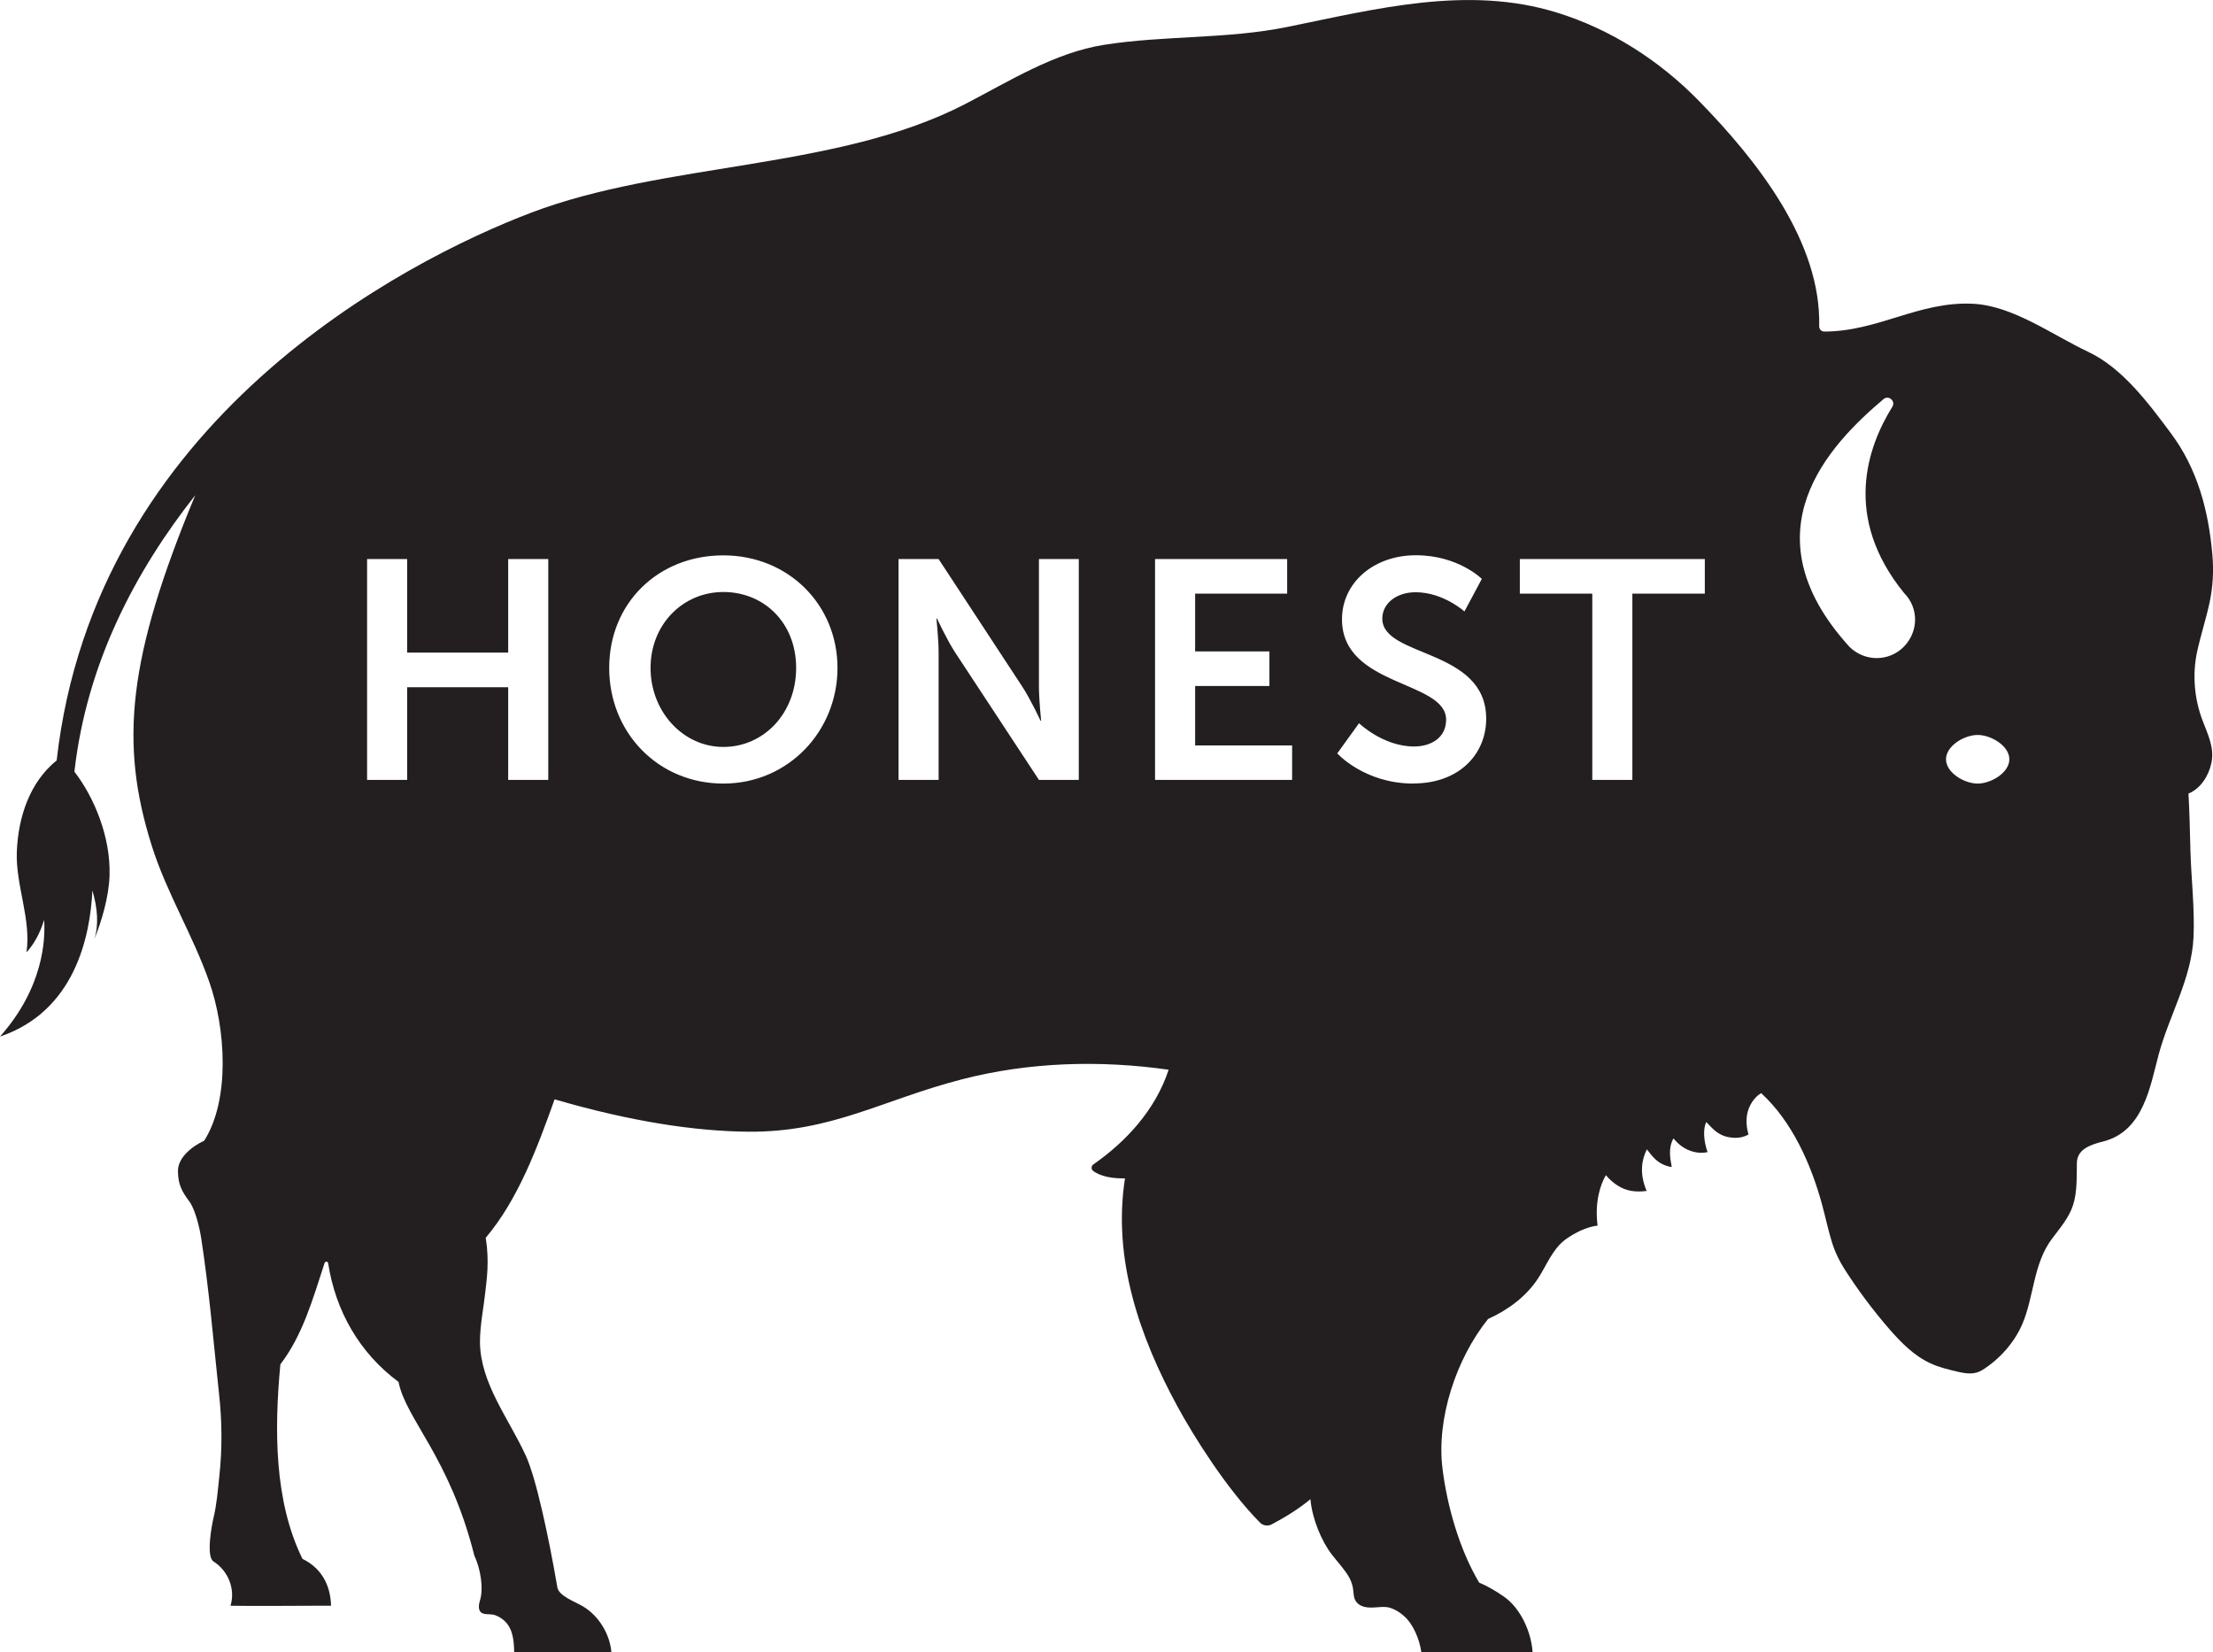 <?xml version="1.0" encoding="UTF-8"?> <svg xmlns="http://www.w3.org/2000/svg" id="Layer_2" viewBox="0 0 192.13 143.43"><defs><style>.cls-1{fill:#231f20;}</style></defs><g id="Layer_1-2"><g><path class="cls-1" d="M190.75,56.58c.31-1.43,.77-2.83,1.08-4.26,.29-1.37,.37-2.71,.25-4.12-.33-3.87-1.3-7.51-3.62-10.61-1.94-2.61-4.21-5.65-7.15-7.04-3.16-1.49-6.55-4.01-10.01-4.18-4.68-.24-8.24,2.41-12.92,2.41-.25,0-.44-.2-.44-.45,.18-7.33-5.36-14.37-10.44-19.57-3.42-3.5-7.66-6.23-12.34-7.67-7.71-2.39-15.68-.32-23.4,1.25-5.26,1.07-10.61,.72-15.9,1.55-4.32,.68-8.27,3.18-12.08,5.15-11.09,5.73-26.02,5-37.66,9.42-11.04,4.2-37.87,18-41.2,47.55-2.34,1.89-3.34,4.91-3.46,7.92-.11,2.93,1.26,5.85,.84,8.74,.67-.73,1.2-1.71,1.53-2.82,.12,1.7-.06,5.89-3.83,10.13,6.46-2.18,7.83-8.63,8.02-12.68,.45,1.51,.57,3.03,.16,4.24,.65-1.57,1.27-3.69,1.33-5.53,.11-3.34-1.34-6.82-3.05-9.02,1.07-9.45,5.31-17.43,10.49-24-5.85,14.09-6.6,21.5-3.77,30.44,1.28,4.07,3.57,7.75,4.98,11.78,1.42,4.02,1.85,10.2-.43,13.81-1.06,.49-2.29,1.47-2.28,2.63,0,1.17,.35,1.81,1.06,2.74,.48,.78,.82,2.2,.96,3.11,.69,4.49,1.07,9.02,1.55,13.54,.26,2.34,.28,4.76,.02,7.12-.13,1.21-.22,2.41-.5,3.59-.14,.58-.68,3.37,0,3.8,1.26,.8,1.92,2.39,1.47,3.84,2.46,.04,4.92,0,7.38,0h1.35c-.03-1.42-.57-3.14-2.48-4.07-2.48-5.04-2.44-11.29-1.92-16.88,1.95-2.56,2.8-5.63,3.84-8.8,.05-.17,.29-.15,.31,.02,.64,4.14,2.72,7.79,6.11,10.3,.65,3.27,4.42,6.49,6.58,15.07,.53,1.12,.83,2.84,.48,3.94-.13,.43-.18,1,.37,1.12,.32,.07,.64,.01,.96,.12,.34,.12,.64,.32,.89,.57,.68,.71,.74,1.73,.76,2.65h8.44c-.12-1.52-1.06-3.17-2.51-4.01-.67-.4-2.11-.89-2.19-1.68-.74-4.3-1.83-9.43-2.74-11.4-1.49-3.23-3.94-6.28-3.97-9.83,0-1.48,.31-2.93,.47-4.4,.11-1.03,.36-2.61,.03-4.66,2.84-3.37,4.48-7.84,5.98-12.02,6.66,1.94,12.21,2.77,16.83,2.81,7.26,.05,11.6-2.76,18.55-4.55,5.81-1.5,11.95-1.68,17.93-.83-1.15,3.51-3.73,6.27-6.55,8.23-.18,.13-.19,.41-.01,.55,.71,.53,1.81,.67,2.77,.65-1.09,6.99,1.27,13.76,4.55,19.79,1.39,2.56,4.27,7.17,7.18,10.1,.27,.27,.69,.32,1.02,.14,1.12-.59,2.36-1.35,3.35-2.18,.15,1.7,.95,3.63,1.87,4.82,.51,.66,1.1,1.27,1.51,2,.17,.32,.29,.68,.33,1.03,.06,.47,.03,.88,.42,1.22,.31,.27,.74,.34,1.16,.34,.54,0,1.1-.14,1.63,.02,.44,.14,.84,.39,1.19,.7,.82,.71,1.37,2.05,1.52,3.16h9.66c-.12-1.8-1.06-3.84-2.5-4.84-.68-.47-1.37-.88-2.14-1.21-1.69-2.82-2.78-6.62-3.18-9.87-.55-4.31,1.17-9.55,3.95-13.01,1.74-.79,3.3-1.94,4.34-3.52,.75-1.15,1.25-2.53,2.35-3.36,.75-.55,1.83-1.12,2.82-1.23-.26-2.06,.24-3.56,.72-4.38,.58,.69,1.36,1.24,2.23,1.37,.44,.07,.87,.06,1.31,0-.67-1.57-.4-2.78,.02-3.61,.44,.55,.92,1.34,2.16,1.54-.15-.81-.31-1.67,.15-2.49,1.01,1.26,2.31,1.35,2.96,1.19-.37-1.03-.39-2.08-.11-2.61,.21,.23,.55,.59,.79,.78,.52,.41,1.01,.56,1.66,.59,.43,.02,.85-.08,1.21-.29-.16-.56-.22-1.15-.12-1.73,.12-.7,.57-1.48,1.22-1.86,2.69,2.46,4.34,6.19,5.28,9.64,.31,1.13,.54,2.27,.89,3.38,.25,.79,.61,1.53,1.05,2.23,1.18,1.85,2.5,3.61,3.94,5.27,1.02,1.16,2.14,2.3,3.55,2.94,.76,.35,1.57,.54,2.38,.73,.78,.18,1.48,.26,2.16-.18,1.46-.93,2.73-2.35,3.42-3.95,1.04-2.44,.94-5.24,2.59-7.43,.68-.91,1.47-1.81,1.82-2.91,.37-1.14,.31-2.46,.33-3.63,.01-1.2,1.12-1.6,2.28-1.89,3.53-.89,4.09-4.84,4.83-7.58,.93-3.42,2.85-6.56,3.02-10.16,.11-2.5-.2-5.02-.27-7.52-.05-1.64-.07-3.29-.17-4.94,1.05-.44,1.74-1.52,1.98-2.61,.31-1.35-.31-2.54-.77-3.77-.71-1.89-.88-3.97-.46-5.94Zm-143.15,11.12h-3.48v-8.04h-8.77v8.04h-3.48v-19.17h3.48v8.12h8.77v-8.12h3.48v19.17Zm15.2,.32c-5.64,0-9.91-4.4-9.91-10.04s4.26-9.77,9.91-9.77,9.91,4.29,9.91,9.77-4.26,10.04-9.91,10.04Zm30.86-.32h-3.46l-7.26-11.04c-.73-1.11-1.59-2.97-1.59-2.97h-.05s.19,1.83,.19,2.97v11.04h-3.48v-19.17h3.48l7.26,11.07c.73,1.11,1.59,2.97,1.59,2.97h.05s-.19-1.83-.19-2.97v-11.07h3.46v19.17Zm18.52,0h-11.9v-19.17h11.47v3h-7.99v5.02h6.45v3h-6.45v5.16h8.42v3Zm10.53,.32c-4.26,0-6.61-2.62-6.61-2.62l1.89-2.62s2.08,2.02,4.78,2.02c1.46,0,2.78-.75,2.78-2.32,0-3.43-9.04-2.83-9.04-8.72,0-3.18,2.75-5.56,6.42-5.56s5.72,2.05,5.72,2.05l-1.51,2.83s-1.84-1.67-4.24-1.67c-1.62,0-2.89,.94-2.89,2.29,0,3.4,9.02,2.56,9.02,8.69,0,3.05-2.32,5.62-6.32,5.62Zm25.3-16.49h-6.29v16.17h-3.48v-16.17h-6.29v-3h16.06v3Zm17.26,4.63c-1.3,1.3-3.4,1.28-4.7-.01-9.06-9.96-1.73-17.54,2.95-21.5,.45-.38,1.08,.17,.77,.66-2.16,3.48-4.34,9.57,1.02,16.17,1.3,1.3,1.26,3.38-.04,4.68Zm6.43,11.86c-1.17,0-2.75-.95-2.75-2.11s1.58-2.11,2.75-2.11,2.75,.95,2.75,2.11-1.58,2.11-2.75,2.11Z"></path><path class="cls-1" d="M62.8,51.39c-3.51,0-6.32,2.81-6.32,6.59s2.81,6.86,6.32,6.86,6.32-2.92,6.32-6.86-2.81-6.59-6.32-6.59Z"></path></g></g></svg> 